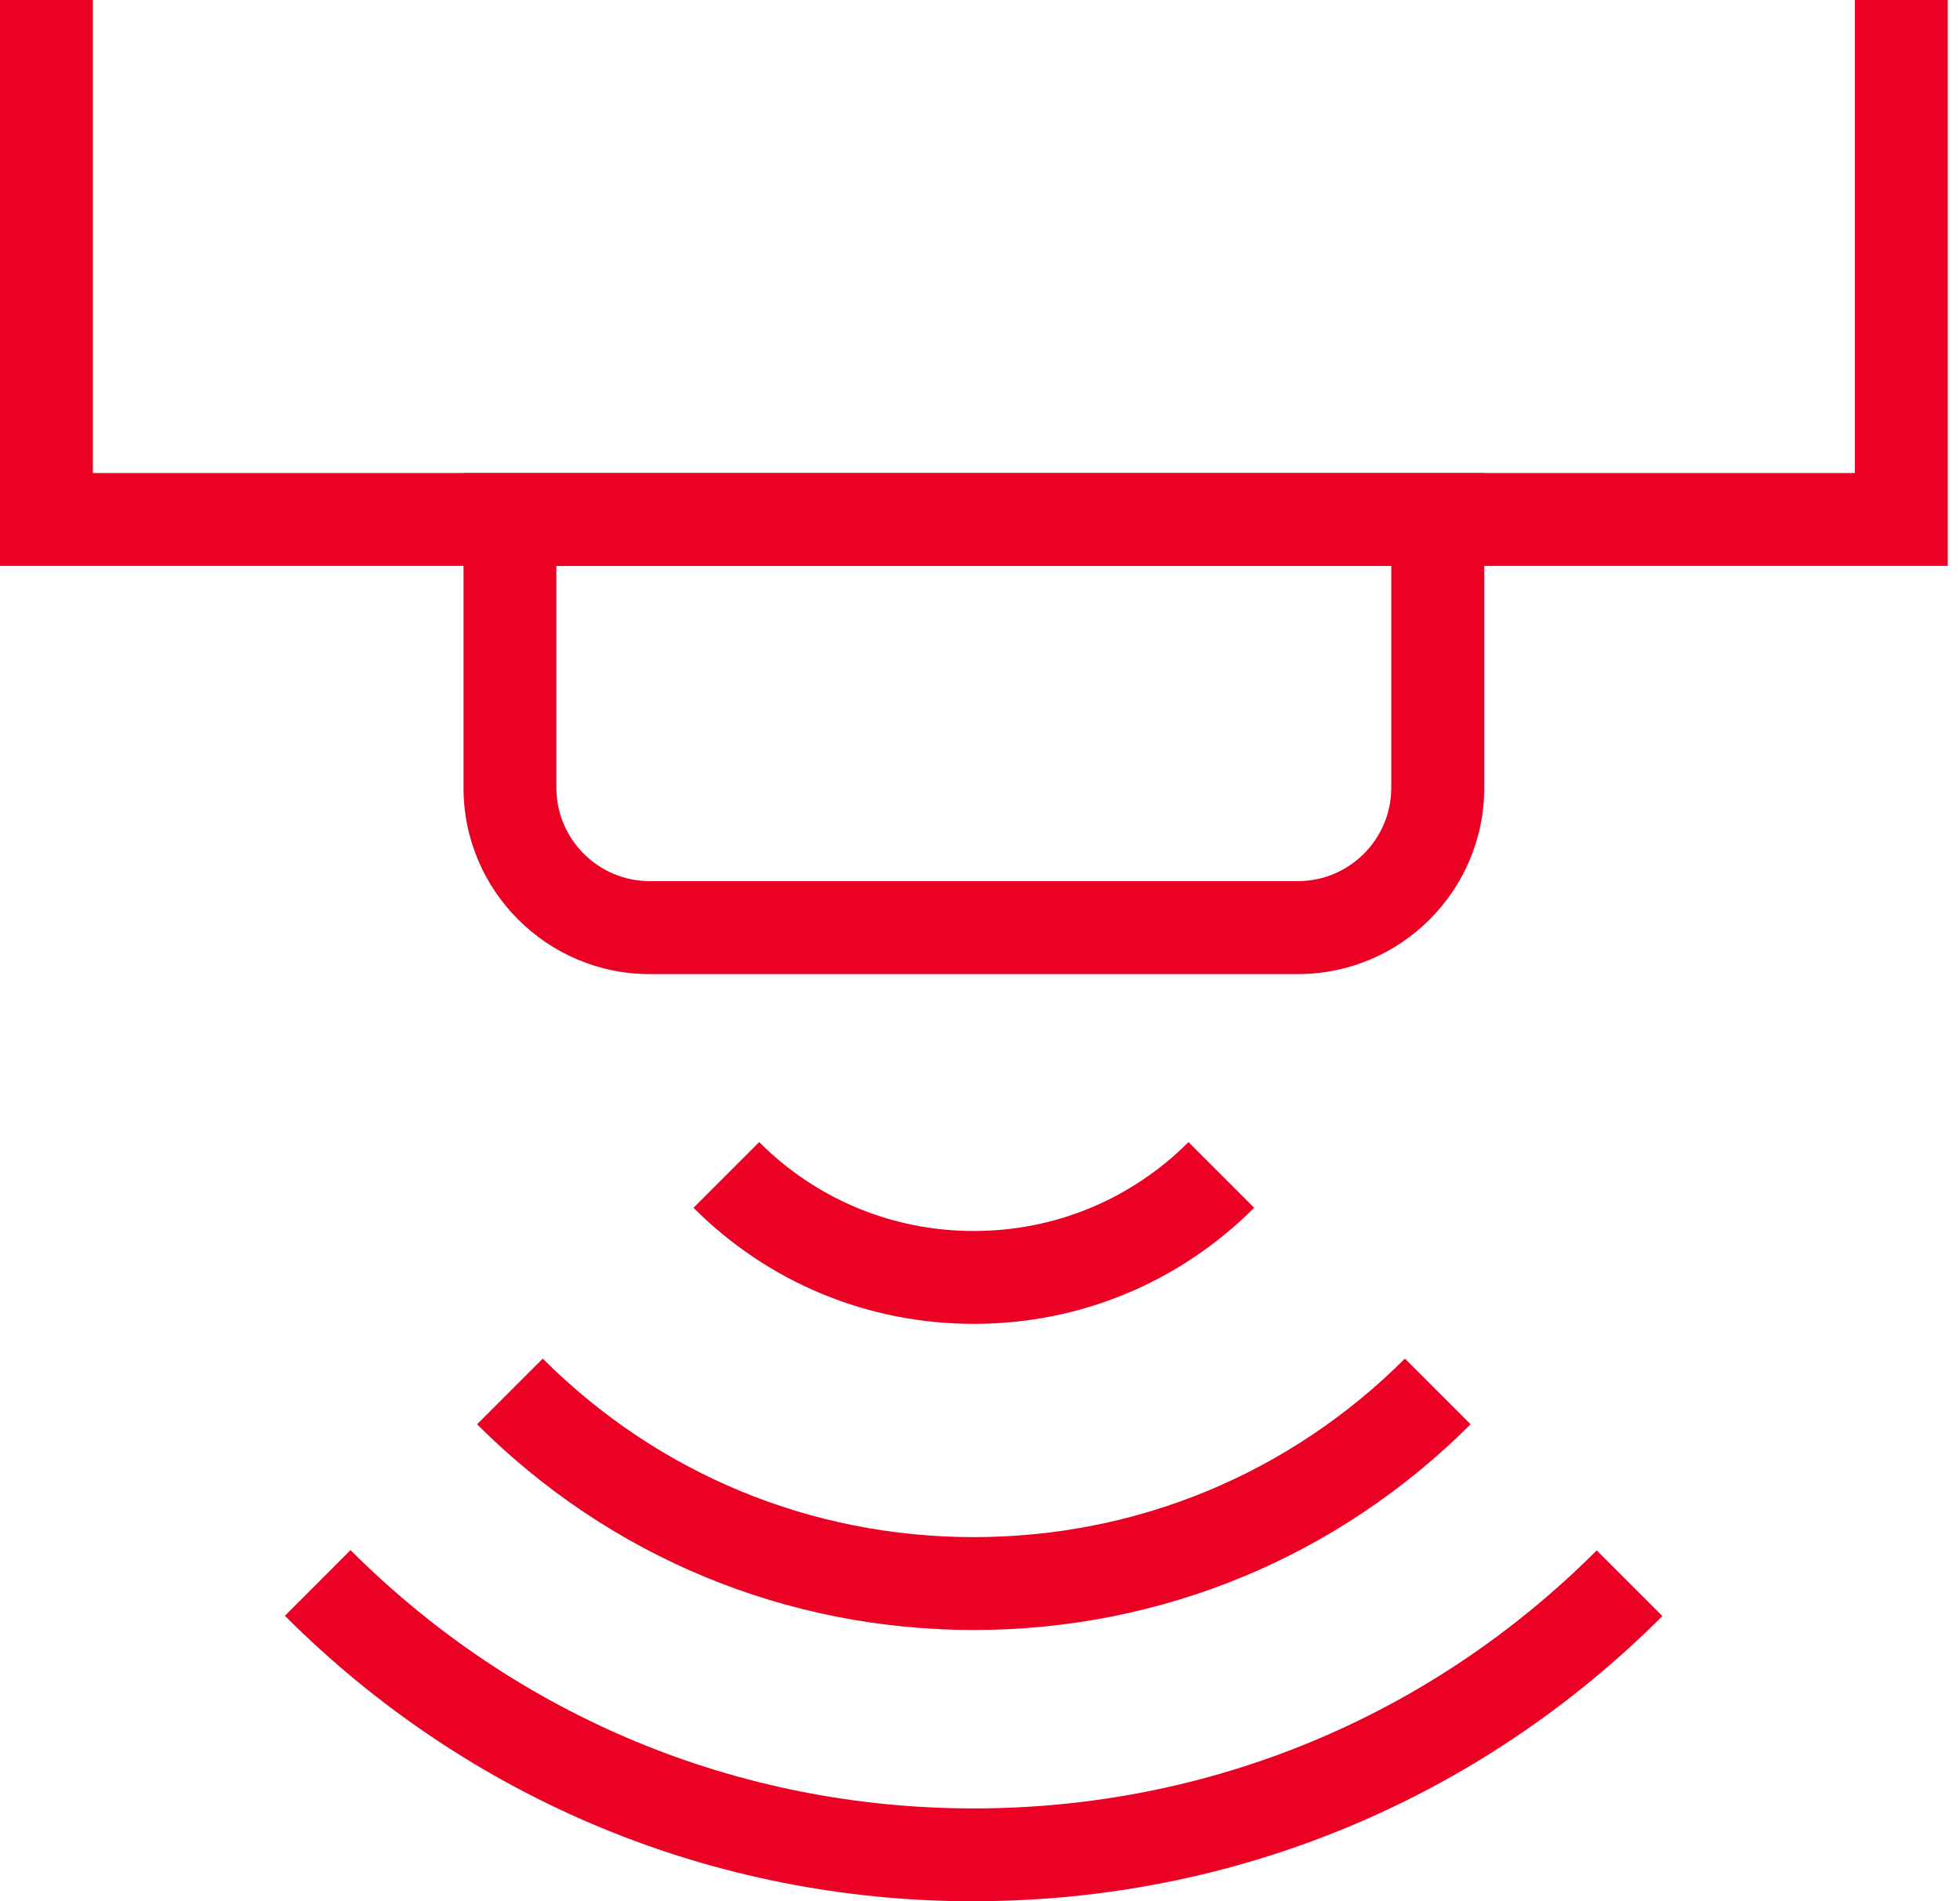 <svg width="134" height="130" viewBox="0 0 134 130" fill="none" xmlns="http://www.w3.org/2000/svg">
<g id="Icon" clip-path="url(#clip0_14012_320)">
<path id="Vector" d="M66.578 90.519C59.338 90.519 52.531 87.7 47.412 82.581L51.902 78.091C55.82 82.01 61.034 84.169 66.578 84.169C72.122 84.169 77.335 82.01 81.254 78.091L85.743 82.581C80.625 87.7 73.817 90.519 66.578 90.519Z" fill="#EB0123"/>
<path id="Vector_2" d="M88.734 66.603H44.421C37.398 66.603 31.689 60.888 31.689 53.871V32.349H101.474V53.871C101.474 60.894 95.758 66.603 88.741 66.603H88.734ZM38.039 38.693V53.864C38.039 57.383 40.903 60.247 44.421 60.247H88.734C92.253 60.247 95.117 57.383 95.117 53.864V38.693H38.039Z" fill="#EB0123"/>
<path id="Vector_3" d="M133.163 38.693H0V0H6.35V32.343H126.812V0H133.163V38.693Z" fill="#EB0123"/>
<path id="Vector_4" d="M66.578 130C48.784 130 32.057 123.065 19.477 110.479L23.966 105.989C35.346 117.375 50.479 123.65 66.578 123.65C82.676 123.65 97.79 117.388 109.164 106.008L113.654 110.498C101.08 123.072 84.359 129.994 66.578 129.994V130Z" fill="#EB0123"/>
<path id="Vector_5" d="M66.578 111.45C53.751 111.45 41.685 106.452 32.616 97.384L37.106 92.894C44.98 100.769 55.446 105.1 66.578 105.1C77.711 105.1 88.176 100.762 96.051 92.894L100.541 97.384C91.466 106.452 79.406 111.45 66.578 111.45Z" fill="#EB0123"/>
</g>
<defs>
<clipPath id="clip0_14012_320">
<rect width="133.163" height="130" fill="white"/>
</clipPath>
</defs>
</svg>
